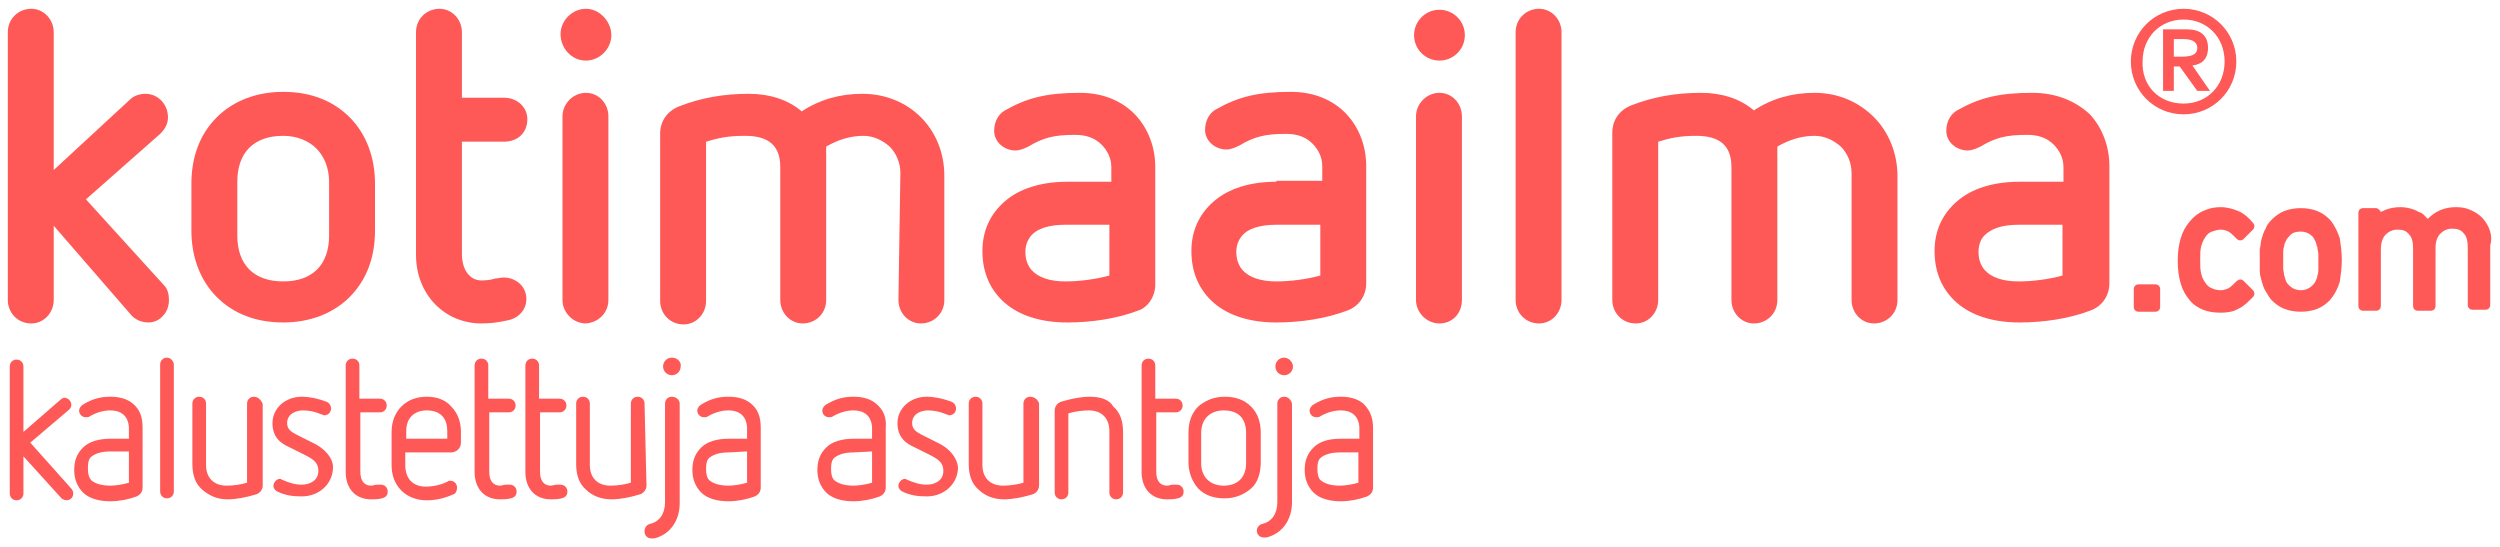 <svg width="699" height="153" viewBox="0 0 699 153" fill="none" xmlns="http://www.w3.org/2000/svg">
<path d="M8.464 123.766L19.386 114.477C19.932 113.93 19.932 113.384 19.932 113.111C19.932 112.018 18.84 111.198 18.021 111.198C17.748 111.198 17.202 111.471 16.929 111.745L6.553 120.761V102.455C6.553 101.362 5.734 100.543 4.642 100.543C3.55 100.543 2.73 101.362 2.73 102.455V137.973C2.73 139.066 3.55 139.886 4.642 139.886C5.734 139.886 6.553 139.066 6.553 137.973V127.591L17.202 139.339C17.475 139.612 18.294 139.886 18.567 139.886C19.659 139.886 20.479 139.066 20.479 137.973C20.479 137.427 20.206 136.88 19.932 136.607L8.464 123.766Z" fill="#FE5857"/>
<path d="M36.042 126.225V134.968C34.131 135.514 32.219 135.787 30.854 135.787C28.397 135.787 26.759 135.241 25.666 134.421C24.847 133.602 24.574 132.509 24.574 130.87C24.574 129.23 24.847 128.137 25.666 127.591C26.759 126.771 28.397 126.225 30.854 126.225H36.042ZM37.134 112.837C35.496 111.471 33.312 110.925 30.854 110.925C28.124 110.925 25.939 111.471 23.209 113.111C22.663 113.384 22.117 114.204 22.117 114.75C22.117 115.843 22.936 116.662 24.028 116.662C24.301 116.662 24.847 116.662 25.12 116.389C27.032 115.296 28.943 114.75 30.854 114.75C35.496 114.75 36.042 118.302 36.042 119.668V122.673H30.854C27.578 122.673 24.847 123.493 23.209 125.132C21.571 126.771 20.752 128.684 20.752 131.416C20.752 133.875 21.571 136.061 23.209 137.7C24.847 139.339 27.578 140.159 30.854 140.159C33.312 140.159 36.042 139.612 38.227 138.793C39.319 138.246 39.865 137.427 39.865 136.334V119.668C39.865 116.389 39.046 114.477 37.134 112.837Z" fill="#FE5857"/>
<path d="M46.691 99.996C45.599 99.996 44.78 100.816 44.78 101.909V137.427C44.78 138.52 45.599 139.339 46.691 139.339C47.783 139.339 48.602 138.52 48.602 137.427V101.909C48.602 101.089 47.783 99.996 46.691 99.996Z" fill="#FE5857"/>
<path d="M70.992 110.925C69.9 110.925 69.081 111.745 69.081 112.837V134.968C67.17 135.514 65.258 135.787 63.347 135.787C59.797 135.787 57.613 133.602 57.613 130.05V112.837C57.613 111.745 56.794 110.925 55.702 110.925C54.609 110.925 53.79 111.745 53.79 112.837V129.777C53.79 132.782 54.609 135.241 56.521 136.88C58.432 138.52 60.617 139.612 63.62 139.612C66.077 139.612 68.808 139.066 71.538 138.246C72.63 137.973 73.45 136.88 73.45 135.787V112.837C72.904 111.745 72.084 110.925 70.992 110.925Z" fill="#FE5857"/>
<path d="M87.375 123.766L83.006 121.58C81.368 120.761 80.276 119.941 80.276 118.302C80.276 115.57 83.006 114.75 84.645 114.75C86.283 114.75 87.921 115.023 89.832 115.843C90.106 115.843 90.379 116.116 90.652 116.116C91.744 116.116 92.563 115.296 92.563 114.204C92.563 113.384 92.017 112.564 91.198 112.291C89.013 111.471 86.556 110.925 84.372 110.925C79.73 110.925 76.18 114.204 76.18 118.302C76.18 122.4 78.638 124.039 81.095 125.132L85.464 127.318C88.194 128.684 89.013 129.777 89.013 131.689C89.013 134.421 86.556 135.514 84.372 135.514C82.46 135.514 80.822 134.968 78.911 134.148C78.638 134.148 78.638 133.875 78.365 133.875C77.272 133.875 76.453 134.968 76.453 135.787C76.453 136.607 76.999 137.154 77.545 137.427C79.73 138.52 81.914 138.793 84.372 138.793C89.286 138.793 93.109 135.241 93.109 130.596C93.109 128.137 90.925 125.405 87.375 123.766Z" fill="#FE5857"/>
<path d="M106.215 115.296C107.308 115.296 108.127 114.477 108.127 113.384C108.127 112.291 107.308 111.471 106.215 111.471H100.481V102.182C100.481 101.089 99.662 100.27 98.57 100.27C97.478 100.27 96.659 101.089 96.659 102.182V131.963C96.659 136.607 99.389 139.613 103.758 139.613C104.85 139.613 105.669 139.613 106.761 139.339C107.854 139.066 108.4 138.52 108.4 137.427C108.4 136.334 107.581 135.514 106.488 135.514C106.215 135.514 105.942 135.514 105.396 135.514C104.85 135.514 104.304 135.788 103.758 135.788C101.847 135.788 100.754 134.421 100.754 131.963V115.296H106.215Z" fill="#FE5857"/>
<path d="M125.055 120.487V122.673H113.587V120.487C113.587 116.936 115.772 114.75 119.321 114.75C122.871 114.75 125.055 116.662 125.055 120.487ZM119.321 110.925C116.591 110.925 114.133 111.745 112.222 113.657C110.584 115.296 109.492 117.755 109.492 120.761V130.05C109.492 132.782 110.311 135.241 112.222 137.154C113.86 138.793 116.318 139.886 119.321 139.886C121.779 139.886 124.236 139.339 126.694 138.246C127.513 137.973 127.786 137.154 127.786 136.334C127.786 135.241 126.967 134.421 125.875 134.421C125.601 134.421 125.328 134.421 125.055 134.695C123.417 135.514 121.233 136.061 119.048 136.061C115.499 136.061 113.314 133.875 113.314 130.05V126.498H126.148C127.513 126.498 128.878 125.405 128.878 123.766V120.761C128.878 118.029 128.059 115.57 126.148 113.657C124.509 111.745 122.052 110.925 119.321 110.925Z" fill="#FE5857"/>
<path d="M142.257 115.296C143.35 115.296 144.169 114.477 144.169 113.384C144.169 112.291 143.35 111.471 142.257 111.471H136.523V102.182C136.523 101.089 135.704 100.27 134.612 100.27C133.52 100.27 132.701 101.089 132.701 102.182V131.963C132.701 136.607 135.431 139.613 139.8 139.613C140.892 139.613 141.711 139.613 142.803 139.339C143.896 139.066 144.442 138.52 144.442 137.427C144.442 136.334 143.623 135.514 142.53 135.514C142.257 135.514 141.984 135.514 141.438 135.514C140.892 135.514 140.346 135.788 139.8 135.788C137.889 135.788 136.796 134.421 136.796 131.963V115.296H142.257Z" fill="#FE5857"/>
<path d="M156.456 115.296C157.548 115.296 158.367 114.477 158.367 113.384C158.367 112.291 157.548 111.471 156.456 111.471H150.722V102.182C150.722 101.089 149.903 100.27 148.811 100.27C147.718 100.27 146.899 101.089 146.899 102.182V131.963C146.899 136.607 149.63 139.613 153.998 139.613C155.091 139.613 155.91 139.613 157.002 139.339C158.094 139.066 158.64 138.52 158.64 137.427C158.64 136.334 157.821 135.514 156.729 135.514C156.456 135.514 156.183 135.514 155.637 135.514C155.091 135.514 154.544 135.788 153.998 135.788C152.087 135.788 150.995 134.421 150.995 131.963V115.296H156.456Z" fill="#FE5857"/>
<path d="M180.211 112.837C180.211 111.745 179.392 110.925 178.3 110.925C177.207 110.925 176.388 111.745 176.388 112.837V134.968C174.477 135.514 172.566 135.787 170.654 135.787C167.105 135.787 164.92 133.602 164.92 130.05V112.837C164.92 111.745 164.101 110.925 163.009 110.925C161.917 110.925 161.098 111.745 161.098 112.837V129.777C161.098 132.782 161.917 135.241 163.828 136.88C165.466 138.52 167.924 139.612 170.927 139.612C173.385 139.612 176.115 139.066 178.846 138.246C179.938 137.973 180.757 136.88 180.757 135.787L180.211 112.837Z" fill="#FE5857"/>
<path d="M187.856 110.925C186.764 110.925 185.945 111.745 185.945 112.837V140.432C185.945 143.711 184.307 145.896 181.849 146.443C180.757 146.716 180.211 147.536 180.211 148.629C180.211 149.721 181.03 150.541 182.122 150.541C182.395 150.541 182.668 150.541 182.941 150.541C187.31 149.448 190.041 145.623 190.041 140.705V112.837C190.041 111.745 188.948 110.925 187.856 110.925Z" fill="#FE5857"/>
<path d="M187.856 99.996C186.491 99.996 185.399 101.089 185.399 102.455C185.399 103.821 186.491 104.914 187.856 104.914C189.222 104.914 190.314 103.821 190.314 102.455C190.587 101.363 189.495 99.996 187.856 99.996Z" fill="#FE5857"/>
<path d="M208.881 126.225V134.968C206.97 135.514 205.058 135.787 203.693 135.787C201.236 135.787 199.597 135.241 198.505 134.421C197.686 133.875 197.413 132.509 197.413 131.143C197.413 129.504 197.686 128.411 198.505 127.864C199.597 127.045 201.236 126.498 203.693 126.498L208.881 126.225ZM209.973 112.837C208.335 111.471 206.15 110.925 203.693 110.925C200.963 110.925 198.778 111.471 196.048 113.111C195.502 113.384 194.956 114.204 194.956 114.75C194.956 115.843 195.775 116.662 196.867 116.662C197.14 116.662 197.686 116.662 197.959 116.389C199.87 115.296 201.782 114.75 203.693 114.75C208.335 114.75 208.881 118.302 208.881 119.668V122.673H203.693C200.416 122.673 197.686 123.493 196.048 125.132C194.409 126.771 193.59 128.684 193.59 131.416C193.59 133.875 194.409 136.061 196.048 137.7C197.686 139.339 200.416 140.159 203.693 140.159C206.15 140.159 208.881 139.612 211.065 138.793C212.158 138.246 212.704 137.427 212.704 136.334V119.668C212.704 116.389 211.884 114.477 209.973 112.837Z" fill="#FE5857"/>
<path d="M243.831 126.225V134.968C241.92 135.514 240.008 135.787 238.643 135.787C236.186 135.787 234.547 135.241 233.455 134.421C232.636 133.875 232.363 132.509 232.363 131.143C232.363 129.504 232.636 128.411 233.455 127.864C234.547 127.045 236.186 126.498 238.643 126.498L243.831 126.225ZM244.923 112.837C243.285 111.471 241.1 110.925 238.643 110.925C235.913 110.925 233.728 111.471 230.998 113.111C230.452 113.384 229.906 114.204 229.906 114.75C229.906 115.843 230.725 116.662 231.817 116.662C232.09 116.662 232.636 116.662 232.909 116.389C234.82 115.296 236.732 114.75 238.643 114.75C243.285 114.75 243.831 118.302 243.831 119.668V122.673H238.643C235.366 122.673 232.636 123.493 230.998 125.132C229.359 126.771 228.54 128.684 228.54 131.416C228.54 133.875 229.359 136.061 230.998 137.7C232.636 139.339 235.366 140.159 238.643 140.159C241.1 140.159 243.831 139.612 246.015 138.793C247.107 138.246 247.654 137.427 247.654 136.334V119.668C247.927 116.389 246.834 114.477 244.923 112.837Z" fill="#FE5857"/>
<path d="M262.125 123.766L257.756 121.58C256.118 120.761 255.026 119.941 255.026 118.302C255.026 115.57 257.756 114.75 259.395 114.75C261.033 114.75 262.671 115.023 264.583 115.843C264.856 115.843 265.129 116.116 265.402 116.116C266.494 116.116 267.313 115.296 267.313 114.204C267.313 113.384 266.767 112.564 265.948 112.291C263.763 111.471 261.306 110.925 259.122 110.925C254.48 110.925 250.93 114.204 250.93 118.302C250.93 122.4 253.388 124.039 255.845 125.132L260.214 127.318C262.944 128.684 263.763 129.777 263.763 131.689C263.763 134.421 261.306 135.514 259.122 135.514C257.21 135.514 255.572 134.968 253.661 134.148C253.388 134.148 253.388 133.875 253.115 133.875C252.022 133.875 251.203 134.968 251.203 135.787C251.203 136.607 251.749 137.154 252.295 137.427C254.48 138.52 256.664 138.793 259.122 138.793C264.036 138.793 267.859 135.241 267.859 130.596C267.586 128.137 265.675 125.405 262.125 123.766Z" fill="#FE5857"/>
<path d="M288.065 110.925C286.972 110.925 286.153 111.745 286.153 112.837V134.968C284.242 135.514 282.331 135.787 280.419 135.787C276.87 135.787 274.685 133.602 274.685 130.05V112.837C274.685 111.745 273.866 110.925 272.774 110.925C271.682 110.925 270.863 111.745 270.863 112.837V129.777C270.863 132.782 271.682 135.241 273.593 136.88C275.231 138.52 277.689 139.612 280.692 139.612C283.15 139.612 285.88 139.066 288.611 138.246C289.703 137.973 290.522 136.88 290.522 135.787V112.837C290.249 111.745 289.157 110.925 288.065 110.925Z" fill="#FE5857"/>
<path d="M304.72 110.925C302.263 110.925 299.532 111.471 296.802 112.291C295.71 112.564 294.891 113.657 294.891 114.75V137.7C294.891 138.793 295.71 139.612 296.802 139.612C297.894 139.612 298.713 138.793 298.713 137.7V115.57C300.625 115.023 302.536 114.75 304.447 114.75C307.997 114.75 310.181 116.936 310.181 120.487V137.7C310.181 138.793 311 139.612 312.093 139.612C313.185 139.612 314.004 138.793 314.004 137.7V120.761C314.004 117.755 313.185 115.296 311.273 113.657C310.181 111.745 307.724 110.925 304.72 110.925Z" fill="#FE5857"/>
<path d="M328.749 115.296C329.841 115.296 330.66 114.477 330.66 113.384C330.66 112.291 329.841 111.471 328.749 111.471H323.015V102.182C323.015 101.089 322.195 100.27 321.103 100.27C320.011 100.27 319.192 101.089 319.192 102.182V131.963C319.192 136.607 321.922 139.613 326.291 139.613C327.383 139.613 328.202 139.613 329.295 139.339C330.387 139.066 330.933 138.52 330.933 137.427C330.933 136.334 330.114 135.514 329.022 135.514C328.749 135.514 328.475 135.514 327.929 135.514C327.383 135.514 326.837 135.788 326.291 135.788C324.38 135.788 323.288 134.421 323.288 131.963V115.296H328.749Z" fill="#FE5857"/>
<path d="M348.408 121.034V129.504C348.408 133.329 346.224 135.787 342.128 135.787C338.305 135.787 335.848 133.329 335.848 129.504V121.034C335.848 117.209 338.305 114.75 342.128 114.75C346.224 114.75 348.408 116.936 348.408 121.034ZM352.504 121.034C352.504 118.029 351.684 115.57 349.773 113.657C347.862 111.745 345.404 110.925 342.401 110.925C339.397 110.925 336.94 112.018 335.029 113.657C333.117 115.57 332.298 118.029 332.298 121.034V129.23C332.298 132.236 333.39 134.695 335.029 136.607C336.94 138.52 339.397 139.339 342.401 139.339C345.404 139.339 347.862 138.246 349.773 136.607C351.684 134.968 352.504 132.236 352.504 129.23V121.034Z" fill="#FE5857"/>
<path d="M359.057 110.925C357.965 110.925 357.145 111.745 357.145 112.837V140.432C357.145 143.711 355.507 145.896 353.05 146.443C351.957 146.716 351.411 147.536 351.411 148.355C351.411 149.448 352.231 150.268 353.323 150.268C353.596 150.268 353.869 150.268 354.142 150.268C358.511 149.175 361.241 145.35 361.241 140.432V112.837C360.968 111.745 360.149 110.925 359.057 110.925Z" fill="#FE5857"/>
<path d="M359.057 99.996C357.691 99.996 356.599 101.089 356.599 102.455C356.599 103.821 357.691 104.914 359.057 104.914C360.422 104.914 361.514 103.821 361.514 102.455C361.514 101.363 360.422 99.996 359.057 99.996Z" fill="#FE5857"/>
<path d="M379.808 126.225V134.968C377.897 135.514 375.985 135.787 374.62 135.787C372.163 135.787 370.525 135.241 369.432 134.421C368.613 133.875 368.34 132.509 368.34 131.143C368.34 129.504 368.613 128.411 369.432 127.864C370.525 127.045 372.163 126.498 374.62 126.498H379.808V126.225ZM381.173 112.837C379.535 111.471 377.351 110.925 374.893 110.925C372.163 110.925 369.978 111.471 367.248 113.111C366.702 113.384 366.156 114.204 366.156 114.75C366.156 115.843 366.975 116.662 368.067 116.662C368.34 116.662 368.886 116.662 369.159 116.389C371.071 115.296 372.982 114.75 374.893 114.75C379.535 114.75 380.081 118.302 380.081 119.668V122.673H374.893C371.344 122.673 368.886 123.493 367.248 125.132C365.61 126.771 364.791 128.684 364.791 131.416C364.791 133.875 365.61 136.061 367.248 137.7C368.886 139.339 371.617 140.159 374.893 140.159C377.351 140.159 380.081 139.612 382.266 138.793C383.358 138.246 383.904 137.427 383.904 136.334V119.668C383.904 116.389 382.812 114.477 381.173 112.837Z" fill="#FE5857"/>
<path d="M45.599 88.248C46.691 87.155 47.237 85.516 47.237 83.877C47.237 82.511 46.964 80.871 45.872 79.779L24.028 55.736L44.78 37.43C46.145 36.064 46.964 34.698 46.964 32.786C46.964 29.234 44.233 26.229 40.684 26.229C39.046 26.229 37.407 26.775 36.315 27.868L15.018 47.539V9.016C15.018 5.464 12.287 2.459 8.737 2.459C5.188 2.459 2.184 5.191 2.184 9.016V83.877C2.184 87.429 4.915 90.434 8.737 90.434C12.287 90.434 15.018 87.429 15.018 83.877V63.112L36.588 87.975C37.68 89.341 39.592 90.161 41.503 90.161C42.868 90.161 44.507 89.614 45.599 88.248Z" fill="#FE5857"/>
<path d="M92.017 65.845C92.017 74.041 87.375 78.686 79.183 78.686C70.992 78.686 66.35 74.041 66.35 65.845V50.818C66.35 42.621 70.992 37.977 79.183 37.977C83.006 37.977 86.283 39.343 88.467 41.529C90.651 43.714 92.017 46.993 92.017 50.818V65.845ZM79.183 90.161C86.556 90.161 93.109 87.702 97.751 83.057C102.392 78.412 104.85 72.129 104.85 64.479V51.364C104.85 43.987 102.392 37.43 97.751 32.786C93.109 28.141 86.829 25.682 79.183 25.682C71.811 25.682 65.258 28.141 60.616 32.786C55.974 37.43 53.517 43.714 53.517 51.364V64.479C53.517 71.855 55.974 78.412 60.616 83.057C65.258 87.702 71.538 90.161 79.183 90.161Z" fill="#FE5857"/>
<path d="M140.892 77.593C139.8 77.593 139.254 77.866 138.435 77.866C137.616 78.139 136.523 78.412 134.612 78.412C131.335 78.412 129.151 75.407 129.151 71.036V39.616H140.892C144.715 39.616 147.445 37.157 147.445 33.332C147.445 30.054 144.715 27.321 140.892 27.321H129.151V9.016C129.151 5.464 126.421 2.459 122.871 2.459C119.321 2.459 116.318 5.191 116.318 9.016V71.309C116.318 82.237 124.236 90.434 134.612 90.434C137.069 90.434 139.254 90.161 141.711 89.614C144.988 89.068 147.172 86.609 147.172 83.604C147.172 79.779 143.896 77.593 140.892 77.593Z" fill="#FE5857"/>
<path d="M170.108 83.877V32.513C170.108 28.961 167.378 25.955 163.828 25.955C160.278 25.955 157.275 28.961 157.275 32.513V83.877C157.275 87.429 160.278 90.434 163.828 90.434C167.378 90.161 170.108 87.429 170.108 83.877Z" fill="#FE5857"/>
<path d="M163.828 16.939C167.651 16.939 170.927 13.661 170.927 9.836C170.927 6.011 167.651 2.459 163.828 2.459C160.006 2.459 156.729 5.737 156.729 9.562C156.729 13.387 159.733 16.939 163.828 16.939Z" fill="#FE5857"/>
<path d="M251.203 83.877C251.203 87.429 253.934 90.434 257.483 90.434C261.033 90.434 264.036 87.702 264.036 83.877V49.179C264.036 36.064 254.207 26.229 241.1 26.229C234.82 26.229 229.086 27.868 224.171 31.146C220.349 27.868 215.161 26.229 209.427 26.229C202.328 26.229 196.048 27.321 189.767 29.78C186.491 31.146 184.58 33.879 184.58 37.43V84.15C184.58 87.702 187.31 90.707 191.133 90.707C194.682 90.707 197.413 87.702 197.413 84.15V39.616C200.962 38.523 203.693 37.977 208.335 37.977C214.888 37.977 218.164 40.709 218.164 46.72V83.877C218.164 87.429 220.895 90.434 224.444 90.434C227.994 90.434 230.998 87.702 230.998 83.877V40.982C234.274 39.07 237.824 37.977 241.373 37.977C244.104 37.977 246.561 39.07 248.746 40.982C250.657 42.895 251.749 45.627 251.749 48.359L251.203 83.877Z" fill="#FE5857"/>
<path d="M310.181 62.839V77.046C306.085 78.139 301.717 78.686 297.894 78.686C293.525 78.686 290.249 77.593 288.337 75.407C287.245 74.041 286.699 72.402 286.699 70.489C286.699 68.577 287.245 67.211 288.337 65.845C289.976 63.932 293.252 62.839 297.894 62.839H310.181ZM323.014 79.505V46.72C323.014 41.255 321.103 36.064 317.553 32.239C313.731 28.141 308.27 25.955 301.99 25.955C292.706 25.955 287.245 27.322 280.965 30.873C279.054 31.966 277.962 34.152 277.962 36.611C277.962 39.616 280.692 42.075 283.969 42.075C285.061 42.075 286.426 41.529 287.518 40.982C291.614 38.523 294.617 37.704 300.625 37.704C303.628 37.704 306.085 38.523 307.997 40.436C309.635 42.075 310.727 44.261 310.727 46.72V50.818H298.44C291.068 50.818 285.061 52.73 280.965 56.282C276.869 59.834 274.685 64.479 274.685 70.216C274.685 76.227 276.869 81.145 280.965 84.697C285.061 88.248 291.068 90.161 298.44 90.161C305.266 90.161 312.366 89.068 318.1 86.882C320.83 86.062 323.014 83.057 323.014 79.505Z" fill="#FE5857"/>
<path d="M369.159 62.839V77.046C365.064 78.139 360.695 78.686 356.872 78.686C352.504 78.686 349.227 77.593 347.316 75.407C346.223 74.041 345.677 72.402 345.677 70.489C345.677 68.577 346.223 67.211 347.316 65.845C348.954 63.932 352.23 62.839 356.872 62.839H369.159ZM356.872 50.818C349.5 50.818 343.493 52.73 339.397 56.282C335.302 59.834 333.117 64.479 333.117 70.216C333.117 76.227 335.302 81.145 339.397 84.696C343.493 88.248 349.5 90.161 356.872 90.161C363.698 90.161 370.798 89.068 376.532 86.882C379.808 85.789 381.993 82.784 381.993 79.232V46.446C381.993 40.982 380.081 35.791 376.532 31.966C372.709 27.868 367.248 25.682 360.968 25.682C351.684 25.682 346.223 27.048 339.943 30.6C338.032 31.693 336.94 33.879 336.94 36.337C336.94 39.343 339.67 41.802 342.947 41.802C344.039 41.802 345.404 41.255 346.496 40.709C350.592 38.25 353.596 37.43 359.603 37.43C362.606 37.43 365.064 38.25 366.975 40.163C368.613 41.802 369.705 43.987 369.705 46.446V50.545H356.872V50.818Z" fill="#FE5857"/>
<path d="M402.471 25.955C398.921 25.955 395.918 28.961 395.918 32.513V83.877C395.918 87.429 398.921 90.434 402.471 90.434C406.021 90.434 408.751 87.702 408.751 83.877V32.513C408.751 28.961 406.021 25.955 402.471 25.955Z" fill="#FE5857"/>
<path d="M402.471 16.939C406.392 16.939 409.57 13.759 409.57 9.836C409.57 5.912 406.392 2.732 402.471 2.732C398.55 2.732 395.372 5.912 395.372 9.836C395.372 13.759 398.55 16.939 402.471 16.939Z" fill="#FE5857"/>
<path d="M430.322 2.459C426.772 2.459 423.769 5.191 423.769 9.016V83.877C423.769 87.429 426.499 90.434 430.322 90.434C433.872 90.434 436.602 87.429 436.602 83.877V9.016C436.602 5.464 433.872 2.459 430.322 2.459Z" fill="#FE5857"/>
<path d="M507.321 25.955C501.041 25.955 495.307 27.595 490.392 30.873C486.569 27.595 481.382 25.955 475.648 25.955C468.548 25.955 462.268 27.048 455.988 29.507C452.712 30.873 450.8 33.605 450.8 37.157V83.877C450.8 87.429 453.531 90.434 457.353 90.434C460.903 90.434 463.633 87.429 463.633 83.877V39.616C467.183 38.523 469.914 37.977 474.282 37.977C480.835 37.977 484.112 40.709 484.112 46.72V83.877C484.112 87.429 486.842 90.434 490.392 90.434C493.942 90.434 496.945 87.702 496.945 83.877V40.982C500.222 39.07 503.771 37.977 507.321 37.977C510.051 37.977 512.509 39.07 514.693 40.982C516.605 42.895 517.697 45.627 517.697 48.359V83.877C517.697 87.429 520.427 90.434 523.977 90.434C527.526 90.434 530.53 87.702 530.53 83.877V49.179C530.53 42.895 528.073 36.884 523.977 32.786C519.608 28.414 513.874 25.955 507.321 25.955Z" fill="#FE5857"/>
<path d="M554.831 65.845C556.742 63.932 559.746 62.839 564.388 62.839H576.675V77.046C572.579 78.139 568.21 78.686 564.388 78.686C560.019 78.686 556.742 77.593 554.831 75.407C553.739 74.041 553.193 72.402 553.193 70.489C553.193 68.577 553.739 66.938 554.831 65.845ZM568.21 25.955C558.927 25.955 553.466 27.322 547.186 30.873C545.274 31.966 544.182 34.152 544.182 36.611C544.182 39.616 546.913 42.075 550.189 42.075C551.282 42.075 552.647 41.529 553.739 40.982C557.835 38.523 560.838 37.704 566.845 37.704C569.849 37.704 572.306 38.523 574.217 40.436C575.856 42.075 576.948 44.261 576.948 46.72V50.818H564.661C557.289 50.818 551.282 52.73 547.186 56.282C543.09 59.834 540.906 64.479 540.906 70.216C540.906 76.227 543.09 81.145 547.186 84.697C551.282 88.248 557.289 90.161 564.661 90.161C571.487 90.161 578.586 89.068 584.32 86.882C587.597 85.789 589.781 82.784 589.781 79.232V46.447C589.781 40.982 587.87 35.791 584.32 31.966C580.224 28.141 574.764 25.955 568.21 25.955Z" fill="#FE5857"/>
<path d="M694.085 60.927C693.266 60.107 692.174 59.288 690.809 58.741C689.716 58.195 688.351 57.921 686.713 57.921C683.436 57.921 680.979 59.014 678.795 61.2C677.975 60.38 677.429 59.561 676.337 59.288C674.972 58.468 673.061 57.921 671.149 57.921C669.511 57.921 668.146 58.195 666.78 58.741C666.507 59.014 665.961 59.014 665.688 59.288C665.415 58.741 664.869 58.195 664.323 58.195H660.773C659.954 58.195 659.408 58.741 659.408 59.561V85.516C659.408 86.336 659.954 86.882 660.773 86.882H664.323C665.142 86.882 665.688 86.336 665.688 85.516V69.67C665.688 67.757 666.234 66.391 667.054 65.571C667.873 64.752 668.965 64.205 670.33 64.205C671.695 64.205 672.787 64.479 673.607 65.571C674.426 66.391 674.699 67.757 674.699 69.67V85.516C674.699 86.336 675.245 86.882 676.064 86.882H679.614C680.433 86.882 680.979 86.336 680.979 85.516V69.123C680.979 67.484 681.525 66.118 682.344 65.298C683.163 64.479 684.255 63.932 685.621 63.932C686.986 63.932 688.078 64.205 688.897 65.298C689.716 66.118 689.989 67.484 689.989 69.396V85.243C689.989 86.062 690.536 86.609 691.355 86.609H694.904C695.723 86.609 696.27 86.062 696.27 85.243V68.577C697.089 65.845 695.996 63.112 694.085 60.927Z" fill="#FE5857"/>
<path d="M602.614 79.505H597.973C597.154 79.505 596.607 80.052 596.607 80.871V85.789C596.607 86.609 597.154 87.155 597.973 87.155H602.614C603.434 87.155 603.98 86.609 603.98 85.789V80.871C603.98 80.052 603.434 79.505 602.614 79.505Z" fill="#FE5857"/>
<path d="M627.462 78.686C627.189 78.412 626.916 78.139 626.37 78.139C626.096 78.139 625.55 78.412 625.277 78.686C624.458 79.505 623.639 80.325 623.093 80.598C622.547 80.871 621.728 81.145 620.909 81.145C619.816 81.145 618.997 80.871 618.451 80.598C617.632 80.325 617.086 79.779 616.54 78.959C615.994 78.139 615.721 77.593 615.448 76.5C615.175 75.407 615.175 74.314 615.175 72.675C615.175 71.036 615.175 69.943 615.448 68.85C615.721 68.03 615.994 67.211 616.54 66.391C617.086 65.571 617.632 65.025 618.451 64.752C619.27 64.479 620.089 64.205 620.909 64.205C621.728 64.205 622.547 64.479 623.093 64.752C623.639 65.025 624.458 65.845 625.277 66.664C625.55 66.938 625.823 67.211 626.37 67.211C626.916 67.211 627.189 66.938 627.462 66.664L629.919 64.205C630.465 63.659 630.465 62.839 629.919 62.293C628.554 60.654 627.189 59.561 625.823 59.014C624.458 58.468 622.82 57.921 620.909 57.921C619.27 57.921 617.632 58.195 615.994 59.014C614.629 59.561 613.263 60.654 612.171 62.02C611.079 63.386 610.26 64.752 609.714 66.664C609.168 68.577 608.895 70.489 608.895 72.948C608.895 75.407 609.168 77.32 609.714 79.232C610.26 81.145 611.079 82.511 612.171 83.877C613.263 85.243 614.629 86.062 615.994 86.609C617.359 87.155 618.997 87.429 620.909 87.429C622.82 87.429 624.458 87.155 625.823 86.336C627.189 85.789 628.554 84.423 629.919 83.057C630.465 82.511 630.465 81.691 629.919 81.145L627.462 78.686Z" fill="#FE5857"/>
<path d="M648.213 72.948C648.213 73.768 648.213 74.314 648.213 75.134C648.213 75.68 648.213 76.5 647.94 77.046C647.94 77.593 647.667 78.139 647.394 78.686C647.121 79.232 646.848 79.505 646.575 79.779C645.756 80.598 644.664 81.145 643.299 81.145C641.933 81.145 640.841 80.598 640.022 79.779C639.749 79.505 639.476 79.232 639.203 78.686C638.93 78.139 638.93 77.593 638.657 77.046C638.657 76.5 638.384 75.68 638.384 75.134C638.384 74.314 638.384 73.768 638.384 72.948C638.384 72.129 638.384 71.582 638.384 70.763C638.384 70.216 638.384 69.396 638.657 68.85C638.657 68.304 638.93 67.757 639.203 67.211C639.476 66.664 639.749 66.391 640.022 66.118C640.841 65.025 641.933 64.752 643.299 64.752C644.664 64.752 645.756 65.298 646.575 66.118C646.848 66.391 647.121 66.938 647.394 67.484C647.667 68.03 647.667 68.577 647.94 69.123C647.94 69.67 648.213 70.489 648.213 71.036C648.213 71.309 648.213 72.129 648.213 72.948ZM651.49 61.473C650.398 60.38 649.306 59.561 647.94 59.014C646.575 58.468 644.937 58.195 643.299 58.195C641.66 58.195 640.022 58.468 638.657 59.014C637.292 59.561 636.199 60.38 635.107 61.473C634.288 62.293 633.742 63.112 633.469 63.932C632.923 64.752 632.65 65.845 632.377 66.664C632.104 67.484 632.104 68.577 631.831 69.67C631.831 70.763 631.831 71.582 631.831 72.675C631.831 73.768 631.831 74.861 631.831 75.68C631.831 76.773 632.104 77.593 632.377 78.686C632.65 79.505 632.923 80.598 633.469 81.418C634.015 82.237 634.561 83.33 635.107 83.877C636.199 84.97 637.292 85.789 638.657 86.336C640.022 86.882 641.66 87.155 643.299 87.155C644.937 87.155 646.575 86.882 647.94 86.336C649.306 85.789 650.398 84.97 651.49 83.877C652.855 82.237 653.674 80.598 654.22 78.686C654.493 76.773 654.767 74.861 654.767 72.675C654.767 70.489 654.493 68.577 654.22 66.664C653.674 65.025 652.855 63.112 651.49 61.473Z" fill="#FE5857"/>
<path d="M607.802 15.846H609.714C612.171 15.846 614.356 15.573 614.356 13.387C614.356 11.475 612.444 10.929 610.533 10.929H607.802V15.846ZM604.799 8.196H611.352C615.175 8.196 617.359 9.836 617.359 13.387C617.359 16.666 615.448 18.032 612.99 18.305L617.905 25.409H614.356L609.441 18.579H607.802V25.409H604.799V8.196ZM610.533 28.961C617.086 28.961 622.001 24.043 622.001 17.212C622.001 10.382 617.086 5.464 610.533 5.464C603.98 5.464 599.065 10.382 599.065 17.212C598.792 24.043 603.707 28.961 610.533 28.961ZM610.533 2.459C618.724 2.459 625.277 9.016 625.277 17.212C625.277 25.409 618.724 31.966 610.533 31.966C602.341 31.966 595.788 25.409 595.788 17.212C595.788 9.016 602.341 2.459 610.533 2.459Z" fill="#FE5857"/>
</svg>
